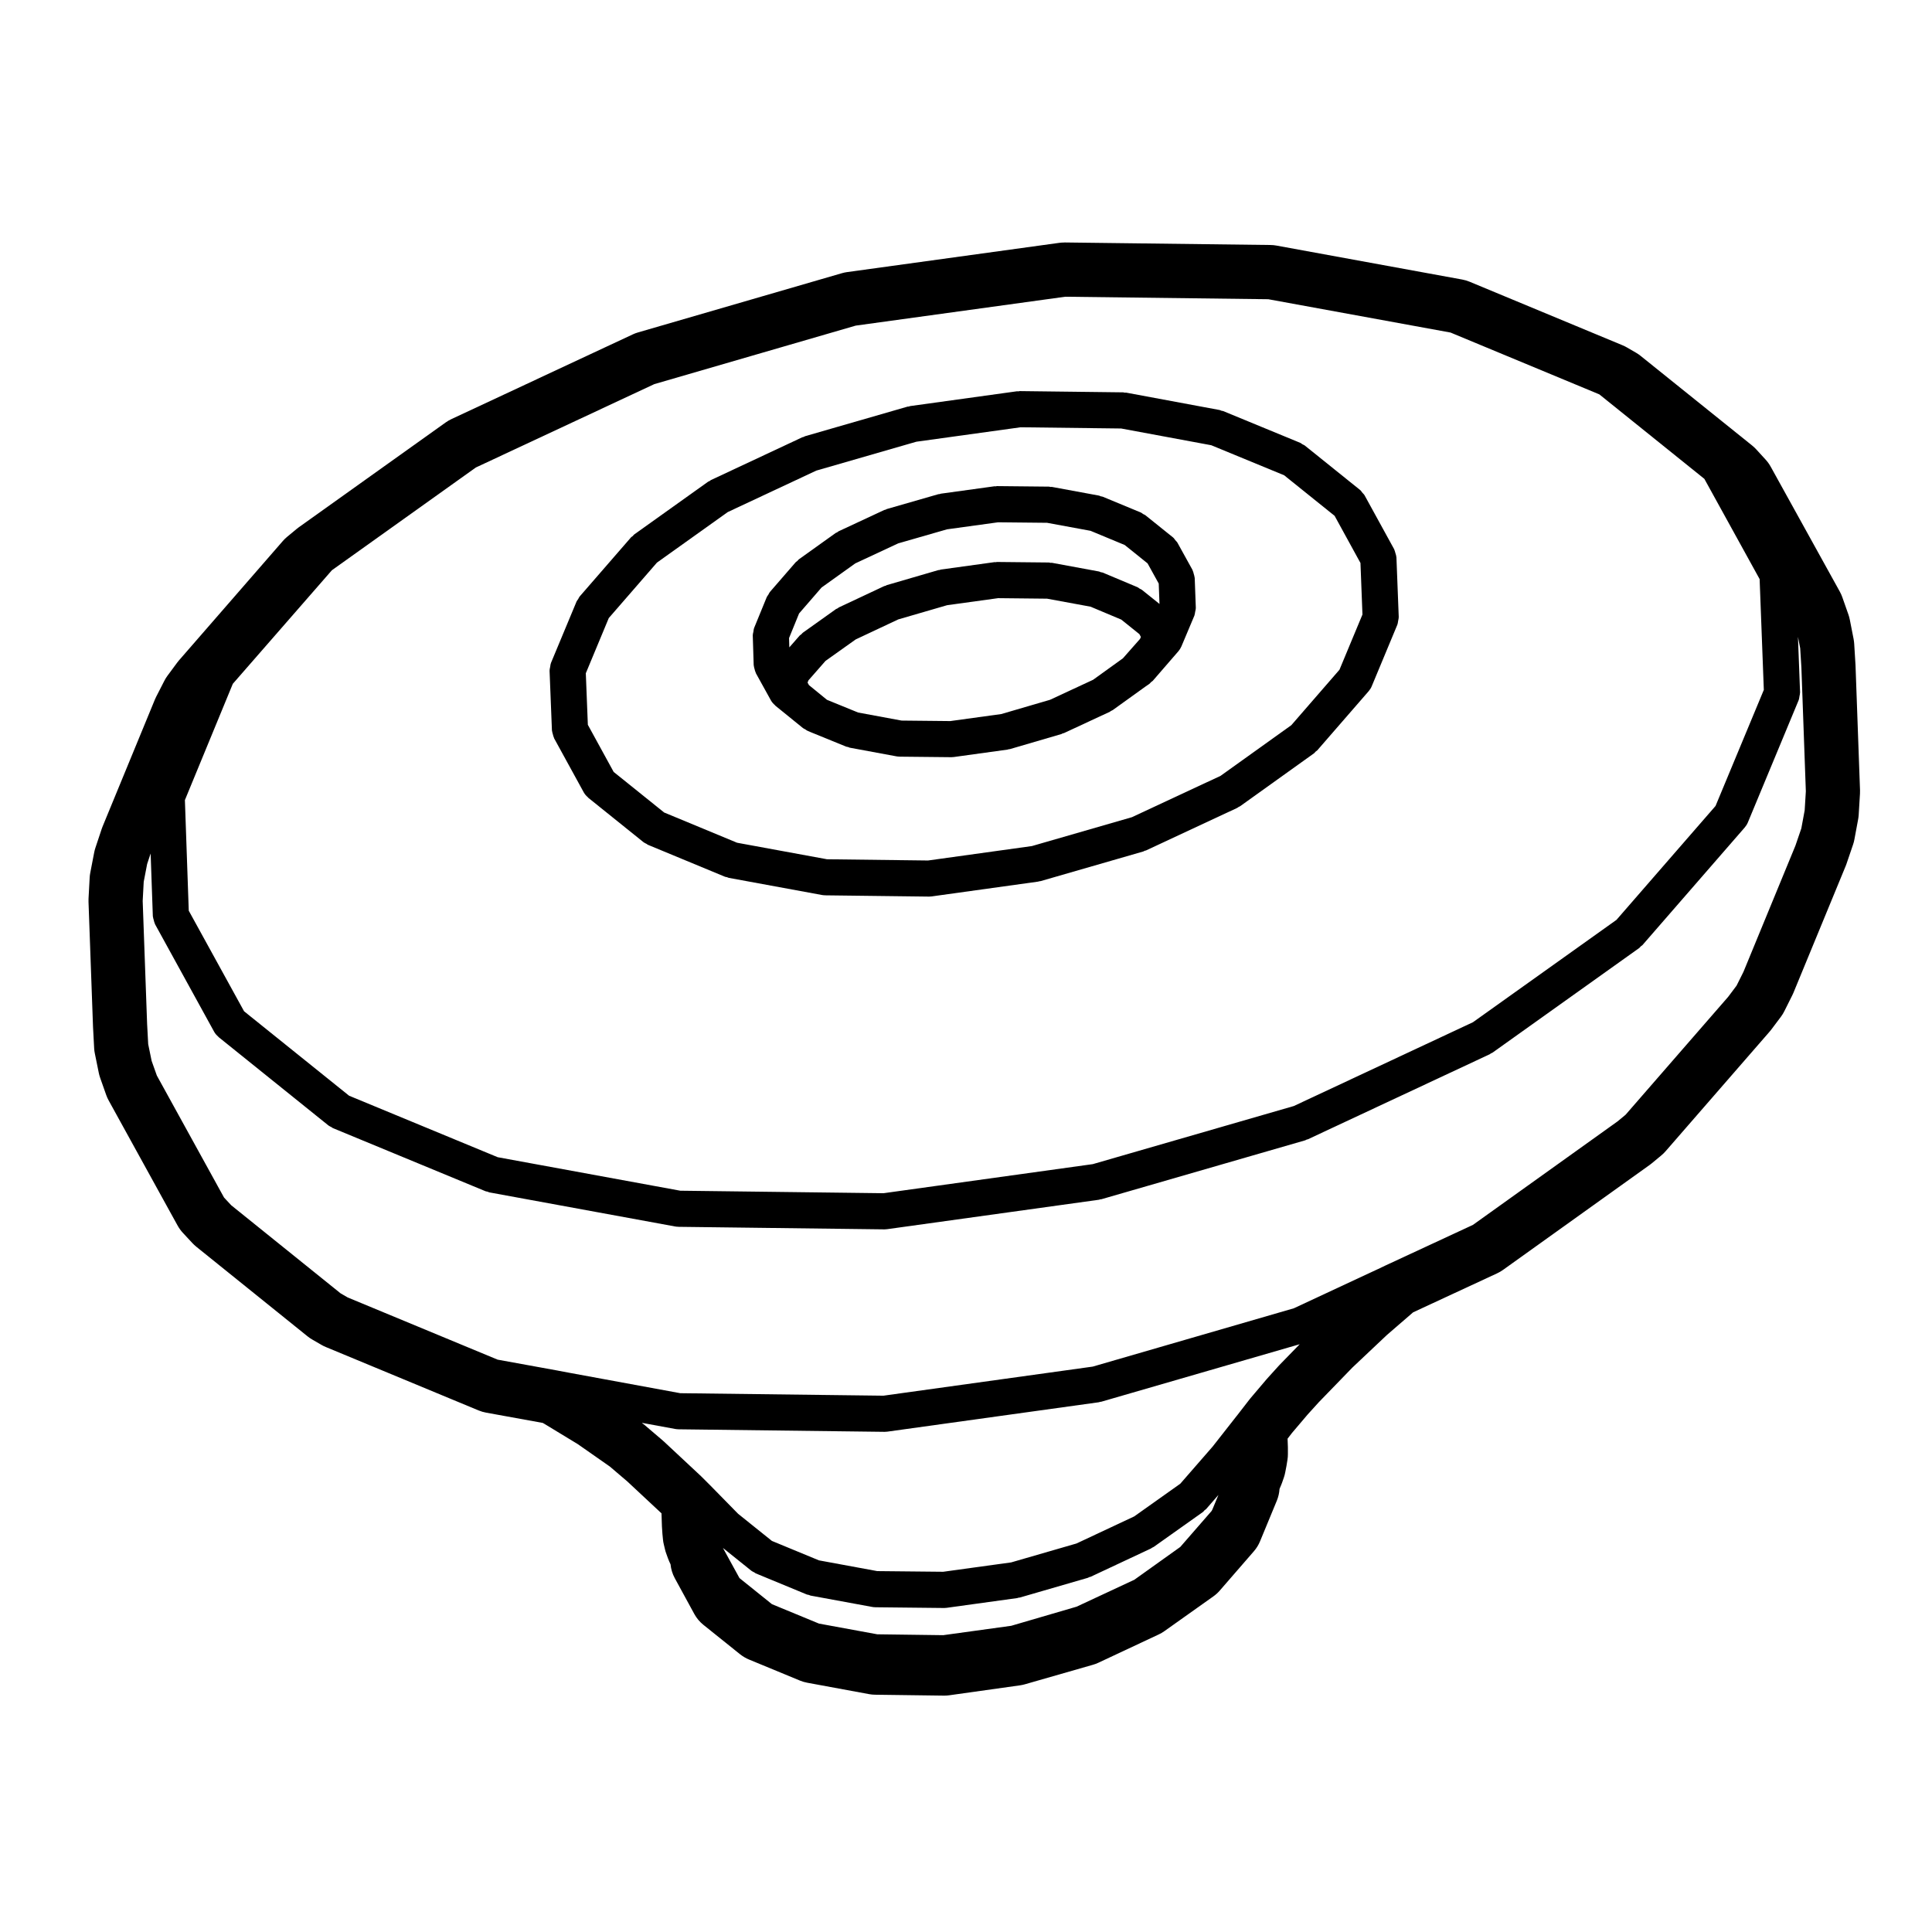 <?xml version="1.0" encoding="UTF-8"?>
<!-- Uploaded to: SVG Repo, www.svgrepo.com, Generator: SVG Repo Mixer Tools -->
<svg fill="#000000" width="800px" height="800px" version="1.1" viewBox="144 144 512 512" xmlns="http://www.w3.org/2000/svg">
 <g>
  <path d="m356.99 259.79c-0.121 0.047-0.246 0.035-0.363 0.09l-24.219 11.34c-0.137 0.066-0.227 0.188-0.348 0.258-0.133 0.074-0.277 0.09-0.402 0.18l-19.582 13.977c-0.156 0.109-0.246 0.281-0.383 0.418-0.141 0.125-0.316 0.195-0.449 0.336l-13.637 15.699c-0.176 0.207-0.25 0.457-0.387 0.684-0.125 0.211-0.312 0.379-0.414 0.613l-6.801 16.32c-0.004 0.023 0 0.051-0.012 0.074-0.121 0.301-0.133 0.629-0.191 0.953-0.055 0.312-0.156 0.621-0.145 0.926 0 0.023-0.016 0.051-0.016 0.074l0.629 15.84c0 0.051 0.023 0.09 0.031 0.137 0.02 0.297 0.133 0.574 0.207 0.867 0.09 0.324 0.152 0.656 0.301 0.945 0.023 0.051 0.02 0.105 0.047 0.156l7.828 14.277s0.004 0.004 0.004 0.012l0.016 0.023c0.281 0.508 0.656 0.922 1.074 1.281 0.051 0.047 0.07 0.105 0.121 0.152l14.645 11.773c0.242 0.195 0.523 0.297 0.785 0.434 0.137 0.074 0.23 0.195 0.383 0.258l20.434 8.469c0.168 0.07 0.336 0.055 0.508 0.105 0.168 0.047 0.293 0.152 0.465 0.18l24.742 4.551c0.258 0.047 0.504 0.066 0.754 0.07 0.016 0 0.023 0.012 0.047 0.012l27.523 0.336h0.059 0.004c0.215 0 0.438-0.016 0.656-0.047l28.238-3.926c0.082-0.012 0.141-0.059 0.215-0.074 0.152-0.031 0.309-0.023 0.453-0.066l27.188-7.848c0.137-0.039 0.23-0.137 0.359-0.188 0.105-0.039 0.23-0.023 0.336-0.074l24.223-11.301c0.105-0.051 0.172-0.145 0.273-0.203 0.16-0.09 0.332-0.137 0.488-0.246l19.578-14.02c0.172-0.125 0.266-0.309 0.418-0.449 0.125-0.117 0.293-0.172 0.406-0.301l13.637-15.699c0.004-0.004 0.012-0.02 0.016-0.023 0.316-0.371 0.594-0.797 0.789-1.27l6.797-16.324c0.012-0.023 0.004-0.051 0.016-0.074 0.117-0.289 0.121-0.609 0.188-0.922 0.055-0.324 0.156-0.637 0.145-0.953 0-0.023 0.016-0.047 0.016-0.074l-0.613-15.84c0-0.051-0.035-0.09-0.035-0.137-0.023-0.352-0.152-0.691-0.258-1.043-0.086-0.262-0.121-0.535-0.246-0.777-0.023-0.051-0.02-0.109-0.051-0.16l-7.836-14.277-0.02-0.031c-0.145-0.273-0.383-0.453-0.574-0.68-0.207-0.25-0.359-0.535-0.621-0.746l-0.031-0.02-14.621-11.754c-0.188-0.152-0.414-0.203-0.613-0.316-0.195-0.117-0.344-0.289-0.559-0.379l-20.434-8.422c-0.16-0.066-0.324-0.047-0.484-0.098-0.16-0.051-0.297-0.156-0.469-0.188l-24.746-4.602c-0.141-0.023-0.277 0.02-0.418 0.004-0.137-0.012-0.258-0.086-0.398-0.086l-27.422-0.332c-0.121 0-0.227 0.059-0.344 0.07-0.121 0.004-0.242-0.039-0.367-0.023l-28.336 3.926c-0.117 0.016-0.211 0.09-0.328 0.117-0.109 0.02-0.227-0.004-0.336 0.023l-27.188 7.848c-0.133 0.047-0.223 0.141-0.344 0.184zm29.852 1.27 27.633-3.828 26.652 0.324 23.867 4.434 19.316 7.961 13.375 10.75 6.852 12.496 0.527 13.66-6.09 14.629-12.762 14.695-18.758 13.43-23.484 10.953-26.512 7.652-27.523 3.824-26.766-0.328-23.836-4.379-19.332-8.016-13.375-10.75-6.84-12.488-0.539-13.66 6.086-14.629 12.762-14.691 18.766-13.395 23.477-10.992z"/>
  <path d="m343.77 320.44c0.02 0.293 0.121 0.57 0.195 0.863 0.09 0.328 0.156 0.656 0.309 0.945 0.031 0.059 0.023 0.125 0.055 0.18l3.934 7.113v0.004l0.039 0.066c0.277 0.5 0.648 0.902 1.059 1.258 0.047 0.039 0.066 0.102 0.109 0.141l7.32 5.934c0.207 0.168 0.449 0.246 0.676 0.379 0.141 0.082 0.238 0.211 0.395 0.277l0.855 0.383c0.023 0.012 0.055 0 0.086 0.016 0.02 0.012 0.035 0.035 0.059 0.039l9.387 3.828c0.156 0.066 0.324 0.051 0.488 0.098 0.156 0.047 0.281 0.152 0.449 0.18l12.395 2.297c0.262 0.047 0.523 0.066 0.781 0.07 0.012 0 0.023 0.012 0.039 0.012l13.688 0.141h0.051c0.215 0 0.434-0.016 0.656-0.047l14.211-1.965c0.086-0.012 0.152-0.066 0.238-0.082 0.145-0.023 0.301-0.02 0.453-0.066l13.594-3.977c0.133-0.039 0.223-0.137 0.348-0.18 0.105-0.039 0.223-0.023 0.328-0.074l12.152-5.648c0.105-0.051 0.176-0.145 0.281-0.207 0.16-0.09 0.336-0.137 0.5-0.246l8.672-6.238 0.988-0.676c0.203-0.137 0.316-0.336 0.492-0.5 0.137-0.125 0.312-0.188 0.441-0.328l6.797-7.848c0.004-0.004 0.004-0.012 0.012-0.012 0.312-0.371 0.578-0.789 0.781-1.258l3.449-8.184c0.016-0.031 0.004-0.059 0.02-0.09 0.105-0.273 0.117-0.574 0.172-0.867 0.07-0.336 0.176-0.672 0.168-1.004 0-0.023 0.012-0.047 0.012-0.074l-0.293-7.945c0-0.055-0.035-0.102-0.039-0.156-0.02-0.293-0.125-0.574-0.207-0.867-0.09-0.336-0.152-0.676-0.309-0.977-0.023-0.047-0.02-0.09-0.047-0.137l-3.941-7.129c0-0.004-0.004-0.004-0.004-0.012l-0.023-0.039c-0.145-0.266-0.379-0.441-0.562-0.672-0.207-0.25-0.359-0.535-0.621-0.742l-0.035-0.031c-0.004 0-0.004-0.004-0.012-0.004l-7.281-5.848c-0.176-0.141-0.387-0.191-0.578-0.301-0.203-0.121-0.352-0.297-0.578-0.395l-10.152-4.207c-0.16-0.07-0.328-0.051-0.5-0.102-0.16-0.051-0.297-0.156-0.469-0.188l-12.445-2.297c-0.141-0.031-0.277 0.016-0.418 0.004-0.137-0.016-0.258-0.086-0.398-0.086l-13.742-0.141h-0.055c-0.117 0-0.211 0.055-0.316 0.066-0.117 0.004-0.223-0.035-0.332-0.02l-14.207 1.961c-0.117 0.016-0.211 0.09-0.324 0.109-0.117 0.023-0.23-0.004-0.344 0.031l-13.645 3.926c-0.121 0.035-0.207 0.125-0.328 0.172-0.121 0.047-0.246 0.031-0.367 0.09l-12.113 5.648c-0.137 0.066-0.227 0.188-0.359 0.266-0.125 0.074-0.277 0.098-0.398 0.18l-9.766 6.988c-0.156 0.117-0.242 0.281-0.383 0.414s-0.316 0.203-0.449 0.348l-6.848 7.898c-0.176 0.207-0.246 0.457-0.387 0.684-0.133 0.223-0.316 0.395-0.422 0.637l-3.352 8.188c-0.004 0.012-0.004 0.023-0.012 0.047-0.121 0.301-0.125 0.641-0.188 0.973-0.055 0.301-0.16 0.598-0.152 0.898 0 0.016-0.012 0.031-0.012 0.047l0.246 7.894c-0.008 0.055 0.027 0.105 0.035 0.172zm102.34-7.109-4.527 5.129-7.898 5.688-11.426 5.309-12.906 3.773-13.523 1.863-12.906-0.133-11.512-2.133-8.262-3.371-4.769-3.894-0.371-0.676 0.242-0.59 4.516-5.148 8-5.691 11.289-5.309 12.934-3.762 13.523-1.867 12.973 0.137 11.527 2.125 8.141 3.422 4.793 3.848 0.402 0.75zm-90.348-6.754 5.961-6.879 8.934-6.394 11.375-5.305 12.941-3.723 13.527-1.863 12.973 0.133 11.531 2.125 9.059 3.762 6.055 4.867 2.957 5.352 0.203 5.402-4.672-3.75c-0.176-0.141-0.395-0.191-0.578-0.301-0.195-0.117-0.344-0.289-0.559-0.379l-9.234-3.879c-0.168-0.07-0.336-0.055-0.508-0.102-0.168-0.051-0.301-0.16-0.48-0.191l-12.445-2.297c-0.141-0.023-0.273 0.02-0.414 0.004-0.137-0.016-0.262-0.086-0.402-0.09l-13.742-0.141h-0.055c-0.109 0-0.211 0.055-0.316 0.066-0.109 0.004-0.215-0.035-0.332-0.02l-14.207 1.965c-0.117 0.016-0.211 0.09-0.332 0.117-0.117 0.023-0.23-0.004-0.344 0.031l-13.648 3.977c-0.117 0.035-0.203 0.125-0.316 0.172-0.125 0.047-0.25 0.035-0.371 0.09l-12.02 5.648c-0.133 0.066-0.215 0.188-0.348 0.258-0.121 0.074-0.273 0.09-0.395 0.176l-8.801 6.273c-0.16 0.109-0.242 0.277-0.379 0.402-0.141 0.125-0.316 0.195-0.449 0.336l-2.75 3.144-0.074-2.469z"/>
  <path d="m426 208.27c-0.438 0-0.875 0.031-1.309 0.09l-56.242 7.754c-0.457 0.066-0.918 0.16-1.359 0.293l-54.039 15.699c-0.48 0.137-0.938 0.312-1.379 0.52l-48.055 22.449c-0.527 0.246-1.031 0.539-1.512 0.883l-38.961 27.805c-0.191 0.137-0.379 0.281-0.559 0.434l-2.535 2.106c-0.395 0.328-0.762 0.684-1.098 1.074l-27.523 31.633c-0.164 0.188-0.324 0.387-0.473 0.59l-2.586 3.496c-0.312 0.418-0.586 0.867-0.82 1.328l-2.156 4.211c-0.121 0.23-0.23 0.473-0.332 0.715l-13.879 33.695c-0.086 0.203-0.16 0.414-0.23 0.621l-1.672 5.027c-0.133 0.395-0.238 0.797-0.316 1.203l-1.043 5.406c-0.09 0.434-0.137 0.871-0.16 1.309l-0.301 5.559c-0.012 0.289-0.016 0.57-0.004 0.852l1.195 33.121 0.301 5.672c0.023 0.473 0.09 0.941 0.188 1.402l1.043 5.129c0.086 0.434 0.207 0.855 0.352 1.273l1.621 4.594c0.176 0.488 0.387 0.969 0.641 1.422l16.273 29.535 2.016 3.648c0.379 0.68 0.836 1.316 1.367 1.891l2.535 2.727c0.312 0.332 0.656 0.648 1.008 0.941l29.535 23.789c0.387 0.312 0.801 0.59 1.23 0.836l2.488 1.438c0.359 0.207 0.734 0.395 1.113 0.543l40.48 16.801c0.637 0.262 1.289 0.453 1.965 0.578l15.023 2.727 0.457 0.258 8.848 5.375 8.48 5.93 4.606 3.926 9.082 8.473 0.109 3.359c0.004 0.102 0.012 0.195 0.016 0.293l0.102 1.535c0.012 0.105 0.02 0.215 0.023 0.316l0.141 1.43c0.039 0.453 0.117 0.898 0.227 1.328l0.332 1.387c0.074 0.324 0.172 0.641 0.289 0.953l0.48 1.34c0.102 0.277 0.207 0.551 0.328 0.816l0.348 0.754c0.125 1.289 0.508 2.539 1.129 3.68l5.168 9.477c0.609 1.113 1.426 2.086 2.414 2.883l9.723 7.801c0.715 0.562 1.496 1.031 2.336 1.379l13.543 5.598c0.621 0.258 1.266 0.441 1.926 0.562l16.367 3.019c0.523 0.102 1.066 0.152 1.605 0.156l18.234 0.242h0.121c0.441 0 0.898-0.031 1.336-0.098l18.711-2.629c0.441-0.066 0.875-0.152 1.309-0.281l18-5.164c0.488-0.137 0.961-0.312 1.422-0.527l16.031-7.516c0.523-0.242 1.02-0.527 1.484-0.863l13.008-9.234c0.625-0.441 1.188-0.961 1.688-1.535l9.055-10.434c0.676-0.781 1.219-1.664 1.613-2.621l4.453-10.77c0.402-0.988 0.648-2.047 0.711-3.109l0.441-1.055c0.09-0.211 0.172-0.422 0.25-0.641l0.48-1.387c0.145-0.438 0.266-0.883 0.348-1.336l0.293-1.531c0.02-0.102 0.035-0.188 0.051-0.281l0.246-1.531c0.082-0.5 0.109-0.996 0.109-1.5v-1.531c0-0.109 0-0.227-0.004-0.332l-0.082-2.188 1.195-1.547 4.109-4.84 2.961-3.266 8.922-9.203 9.125-8.613 6.961-6.019 22.289-10.344c0.539-0.258 1.059-0.555 1.543-0.902l38.863-27.816c0.18-0.125 0.359-0.266 0.523-0.402l2.543-2.106c0.402-0.332 0.777-0.699 1.125-1.094l27.52-31.641c0.152-0.172 0.293-0.348 0.434-0.523l2.625-3.492c0.344-0.465 0.656-0.957 0.91-1.48l2.102-4.211c0.105-0.207 0.203-0.418 0.293-0.629l13.887-33.695c0.074-0.18 0.141-0.367 0.207-0.559l1.727-5.074c0.152-0.438 0.273-0.891 0.352-1.352l1.004-5.406c0.07-0.383 0.109-0.77 0.137-1.16l0.336-5.551c0.016-0.312 0.02-0.621 0.012-0.926l-1.195-33.164c-0.004-0.082-0.012-0.168-0.016-0.246l-0.332-5.406c-0.031-0.418-0.082-0.832-0.156-1.238l-1.004-5.125c-0.09-0.453-0.207-0.906-0.363-1.344l-1.633-4.644c-0.176-0.504-0.398-0.988-0.656-1.457l-16.312-29.484-2.012-3.641c-0.363-0.656-0.805-1.27-1.309-1.824l-2.539-2.777c-0.332-0.359-0.691-0.695-1.074-1.004l-29.527-23.734c-0.379-0.309-0.781-0.586-1.203-0.832l-2.484-1.438c-0.359-0.207-0.734-0.395-1.117-0.551l-40.547-16.848c-0.625-0.262-1.281-0.453-1.953-0.574l-49.195-8.996c-0.527-0.102-1.066-0.152-1.602-0.156l-54.566-0.672c-0.043 0.016-0.09 0.016-0.125 0.016zm39.301 335.75-0.207 0.395-8.305 9.539-12.195 8.707-15.301 7.129-17.316 5.062-18.012 2.484-17.473-0.23-15.457-2.84-12.461-5.144-8.578-6.891-0.09-0.137-4.324-7.875 7.535 6.047c0.246 0.195 0.523 0.301 0.789 0.438 0.133 0.074 0.23 0.195 0.379 0.258l13.543 5.598c0.168 0.07 0.336 0.055 0.508 0.105 0.16 0.047 0.289 0.145 0.457 0.18l16.363 3.012c0.262 0.051 0.523 0.07 0.77 0.07 0.016 0 0.031 0.012 0.047 0.012l18.234 0.195h0.051 0.004c0.211 0 0.434-0.02 0.648-0.051l18.711-2.586c0.086-0.016 0.145-0.066 0.23-0.086 0.145-0.031 0.297-0.02 0.449-0.059l18-5.219c0.137-0.039 0.23-0.137 0.359-0.188 0.109-0.047 0.23-0.023 0.344-0.074l16.031-7.516c0.105-0.051 0.16-0.137 0.258-0.191 0.16-0.086 0.332-0.133 0.484-0.242l13.012-9.23c0.176-0.125 0.277-0.312 0.43-0.465 0.125-0.117 0.293-0.168 0.406-0.301l3.269-3.758zm17.762-38.273c-0.02 0.023-0.02 0.051-0.039 0.074-0.023 0.02-0.055 0.023-0.074 0.051l-3.164 3.492c-0.016 0.023-0.02 0.051-0.039 0.074-0.016 0.016-0.047 0.02-0.059 0.039l-4.348 5.125c-0.023 0.031-0.031 0.07-0.055 0.102-0.023 0.023-0.059 0.039-0.086 0.074l-3.422 4.418c-0.004 0-0.012 0-0.016 0.012l-6.402 8.156-8.57 9.836-12.207 8.664-15.297 7.176-17.312 5.012-18.02 2.484-17.473-0.176-15.453-2.848-12.461-5.148-8.953-7.184-7.461-7.609c-0.004-0.012-0.016-0.012-0.023-0.02-0.004 0-0.004-0.012-0.012-0.012l-2.156-2.156c-0.02-0.02-0.051-0.031-0.066-0.051-0.023-0.02-0.031-0.051-0.055-0.07l-9.996-9.332c-0.031-0.031-0.07-0.039-0.105-0.07-0.023-0.02-0.035-0.059-0.066-0.082l-5.106-4.352c-0.066-0.051-0.137-0.059-0.195-0.105s-0.098-0.117-0.156-0.168l-0.117-0.086 8.855 1.629c0.25 0.051 0.508 0.066 0.754 0.07 0.016 0 0.031 0.012 0.047 0.012l54.613 0.672h0.066c0.215 0 0.438-0.012 0.66-0.039l56.145-7.805c0.086-0.012 0.145-0.07 0.23-0.082 0.145-0.031 0.297-0.023 0.441-0.07l52.523-15.219zm137.61-176.22c0.012-0.023 0.004-0.047 0.016-0.07 0.117-0.297 0.133-0.637 0.191-0.957 0.055-0.312 0.152-0.613 0.145-0.926 0-0.023 0.012-0.047 0.012-0.07l-0.559-14.73 0.594 3.031 0.316 5.09 1.18 32.809-0.309 5.031-0.887 4.793-1.562 4.57-13.77 33.438-1.828 3.664-2.231 2.973-27.18 31.242-2.125 1.762-38.336 27.434-23.105 10.727c-0.012 0.004-0.016 0.012-0.031 0.02-0.004 0-0.016 0-0.023 0.004l-2.051 0.984v-0.008l-22.258 10.375-53.285 15.453-55.465 7.707-53.84-0.66-29.277-5.387-3.031-0.57h-0.016c-0.012 0-0.016-0.012-0.02-0.012l-16.062-2.922-39.727-16.48-1.898-1.098-28.969-23.332-1.906-2.047-1.715-3.102c-0.004-0.004 0-0.012-0.004-0.016l-16.09-29.207-1.383-3.891-0.91-4.43-0.277-5.176c0-0.004-0.004-0.004-0.004-0.012l-1.18-32.773 0.273-5.074 0.91-4.727 0.922-2.766 0.586 16.625c0 0.055 0.035 0.102 0.035 0.152 0.023 0.293 0.125 0.574 0.207 0.863 0.086 0.332 0.145 0.664 0.297 0.961 0.031 0.051 0.023 0.105 0.055 0.16l15.629 28.434c0 0.004 0.004 0.016 0.012 0.02l0.012 0.023c0.281 0.516 0.656 0.918 1.074 1.281 0.051 0.047 0.07 0.105 0.121 0.145l29.094 23.406c0.246 0.195 0.523 0.297 0.789 0.438 0.137 0.074 0.23 0.191 0.379 0.258l40.492 16.746c0.16 0.07 0.332 0.051 0.5 0.102 0.168 0.051 0.297 0.156 0.465 0.188l49.305 9.047c0.258 0.047 0.508 0.066 0.754 0.066 0.016 0.004 0.031 0.016 0.047 0.016l54.613 0.676h0.066c0.215 0 0.438-0.02 0.66-0.051l56.145-7.801c0.086-0.016 0.145-0.066 0.23-0.086 0.145-0.031 0.293-0.02 0.438-0.059l53.984-15.609c0.137-0.039 0.23-0.137 0.359-0.188 0.105-0.039 0.23-0.023 0.344-0.082l48.195-22.539c0.105-0.051 0.168-0.141 0.266-0.195 0.16-0.09 0.332-0.133 0.488-0.242l38.859-27.715c0.176-0.125 0.273-0.312 0.422-0.453 0.133-0.117 0.297-0.168 0.414-0.301l27.137-31.207c0.012-0.012 0.012-0.02 0.02-0.031 0.316-0.371 0.59-0.797 0.785-1.27zm-140.57-106.23 48.305 8.832 39.43 16.383 27.836 22.391 14.645 26.566 1.113 29.352-12.793 30.758-26.262 30.199-38.043 27.129-47.469 22.203-53.262 15.395-55.473 7.707-53.844-0.664-48.391-8.879-39.379-16.293-27.836-22.383-14.656-26.648-1.023-29.316 12.699-30.816 26.254-30.094 38.152-27.23 47.293-22.094 53.375-15.504 55.531-7.656z"/>
 </g>
</svg>